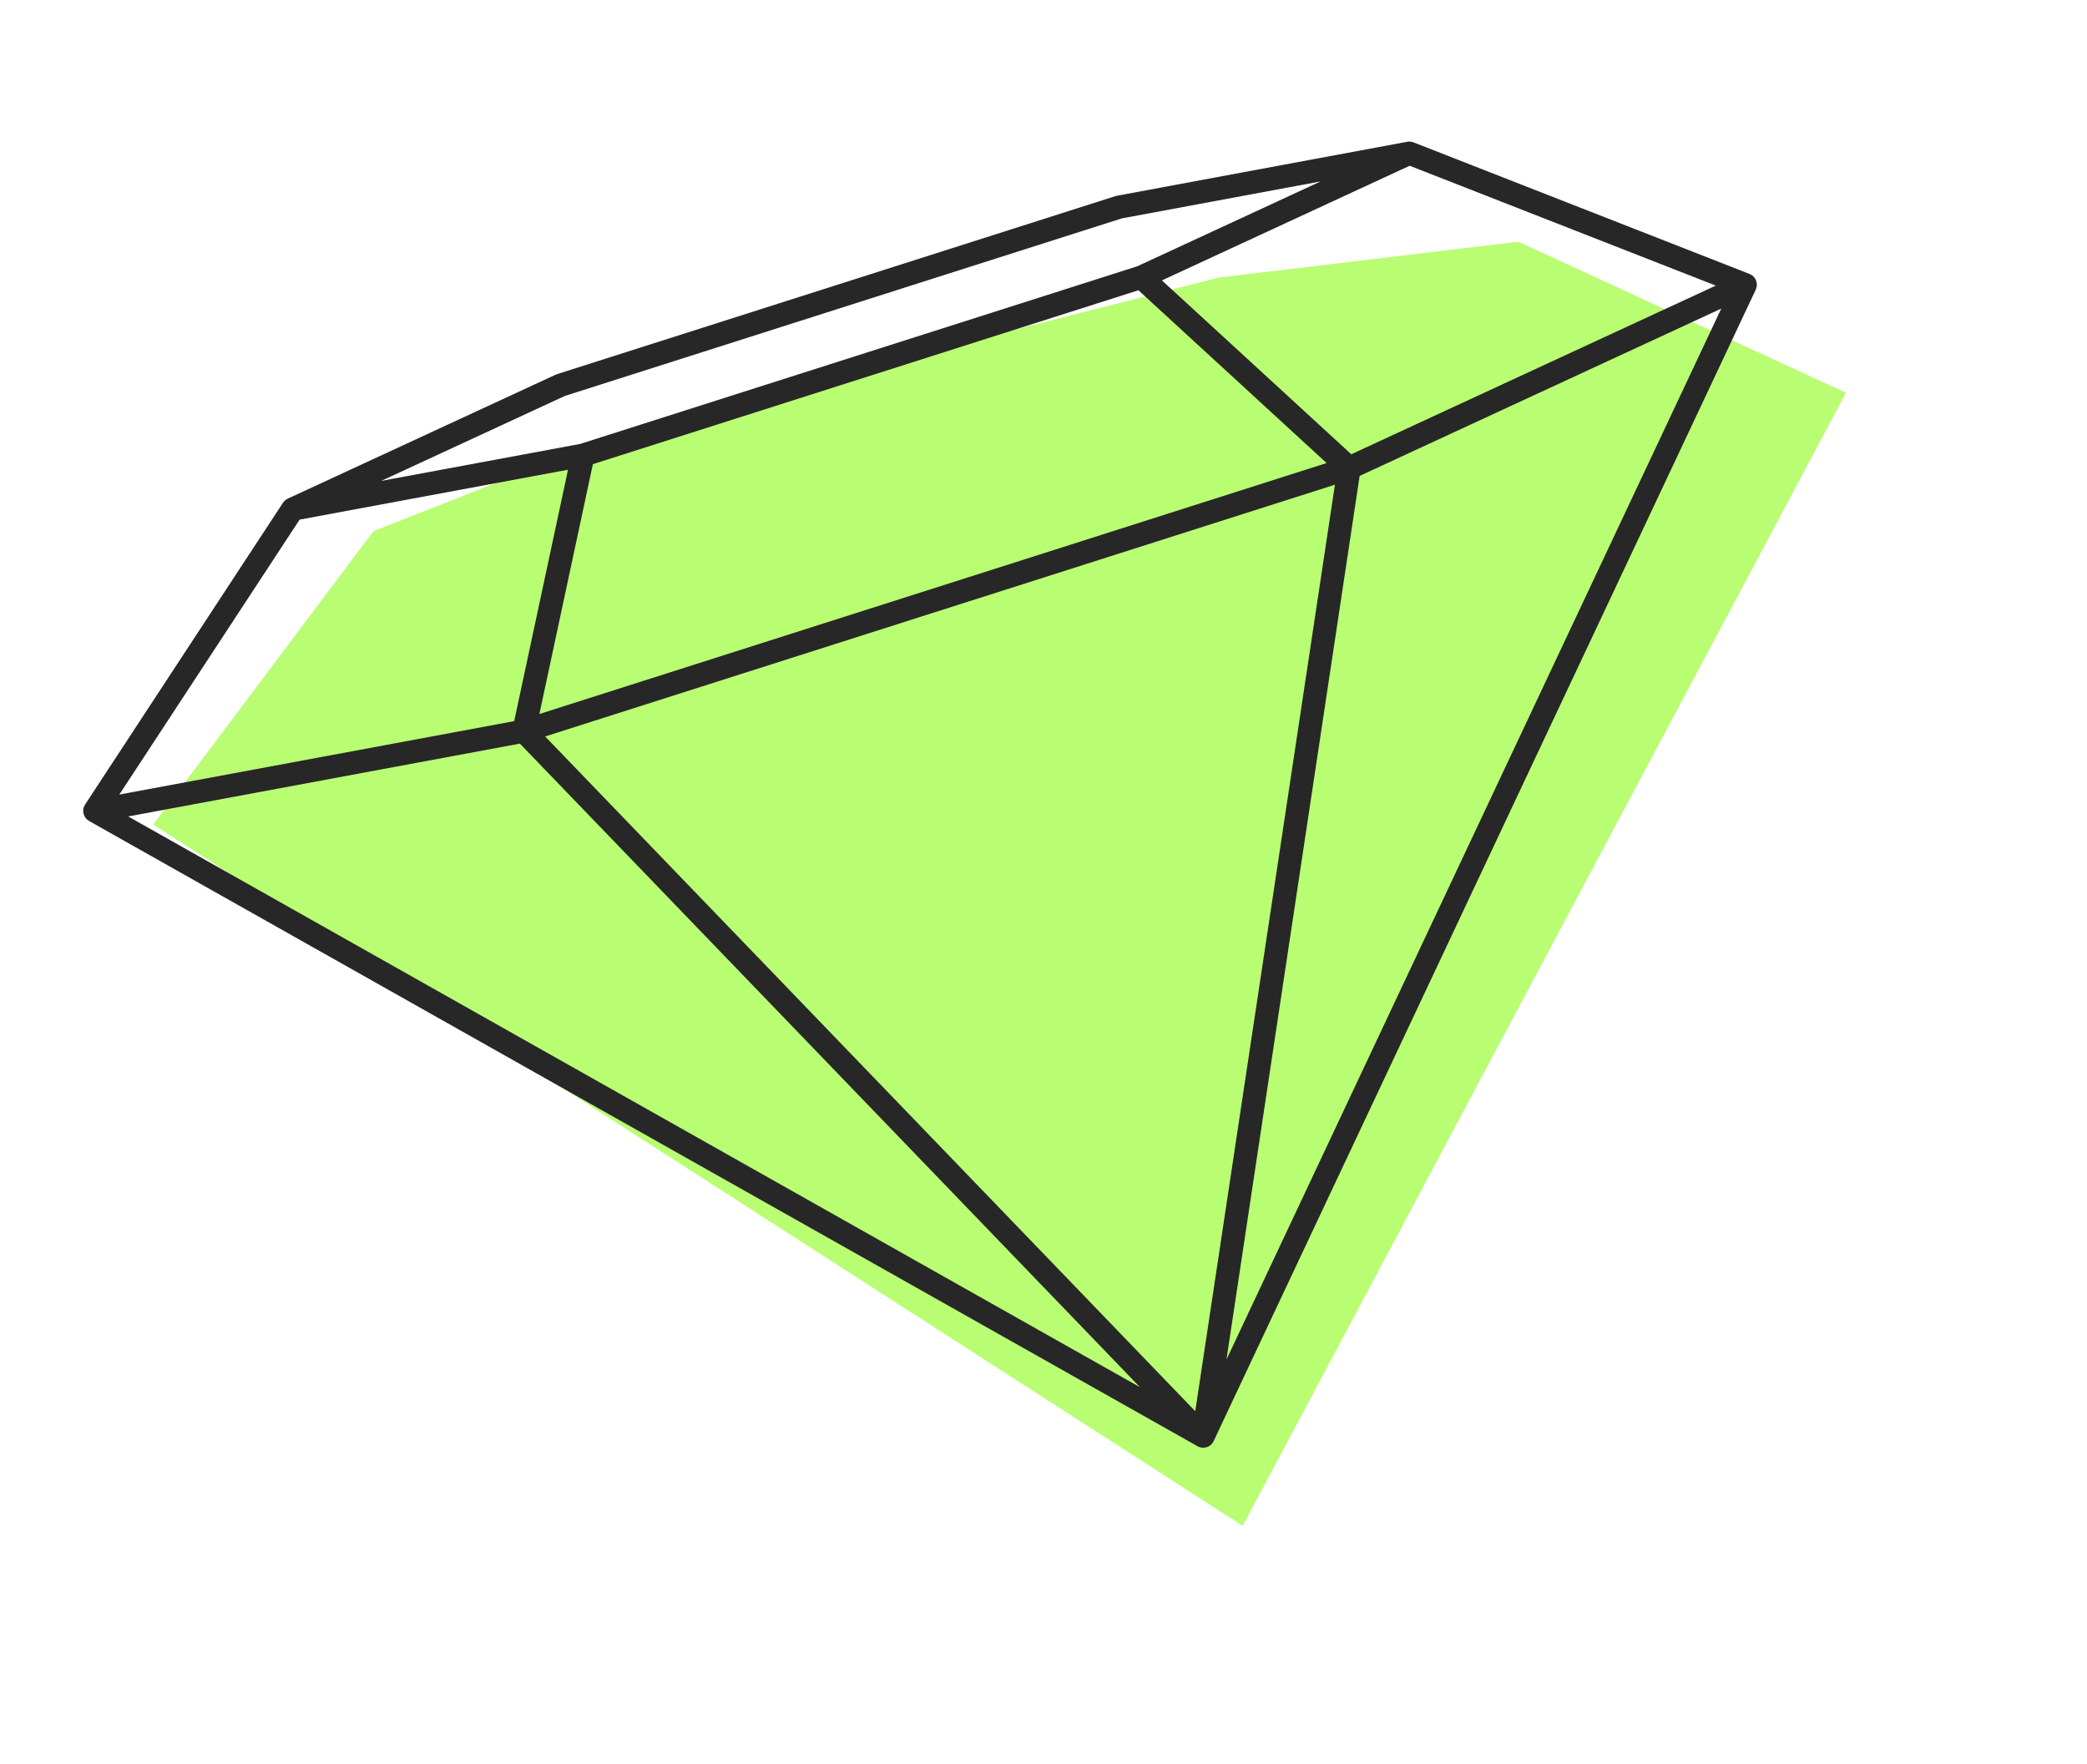 <?xml version="1.0" encoding="UTF-8"?> <svg xmlns="http://www.w3.org/2000/svg" width="84" height="71" viewBox="0 0 84 71" fill="none"><path fill-rule="evenodd" clip-rule="evenodd" d="M26.096 17.027L49.063 11.17L61.11 9.728L74.298 15.809L50.016 61.41L6.166 33.185L15.034 21.375L26.096 17.027Z" fill="#B9FD73"></path><path fill-rule="evenodd" clip-rule="evenodd" d="M22.369 15.078C22.387 15.07 22.405 15.063 22.424 15.057L44.896 7.893C44.914 7.887 44.933 7.882 44.952 7.879L56.638 5.706C56.723 5.69 56.812 5.699 56.893 5.73L70.416 11.025C70.536 11.072 70.631 11.167 70.679 11.287C70.727 11.406 70.723 11.541 70.668 11.657L48.86 57.976C48.809 58.103 48.703 58.203 48.57 58.246C48.451 58.283 48.324 58.272 48.217 58.217C48.211 58.214 48.205 58.211 48.199 58.207L3.585 33.042C3.473 32.979 3.392 32.872 3.362 32.746C3.331 32.621 3.354 32.489 3.425 32.381L11.389 20.236C11.437 20.164 11.504 20.106 11.583 20.069L22.369 15.078ZM49.364 54.718L69.279 12.42L54.725 19.154L49.364 54.718ZM54.388 18.283L69.059 11.495L56.738 6.671L46.766 11.285L54.388 18.283ZM45.767 10.72L53.156 7.301L45.151 8.79L22.734 15.936L15.345 19.355L23.35 17.867L45.767 10.72ZM22.862 18.905L12.059 20.914L4.803 31.979L20.696 29.024L22.862 18.905ZM21.942 29.641L48.108 56.798L53.73 19.508L21.942 29.641ZM53.395 18.637L45.82 11.682L23.863 18.681L21.71 28.737L53.395 18.637ZM20.925 29.929L45.882 55.831L5.159 32.86L20.925 29.929Z" fill="#272727"></path></svg> 
